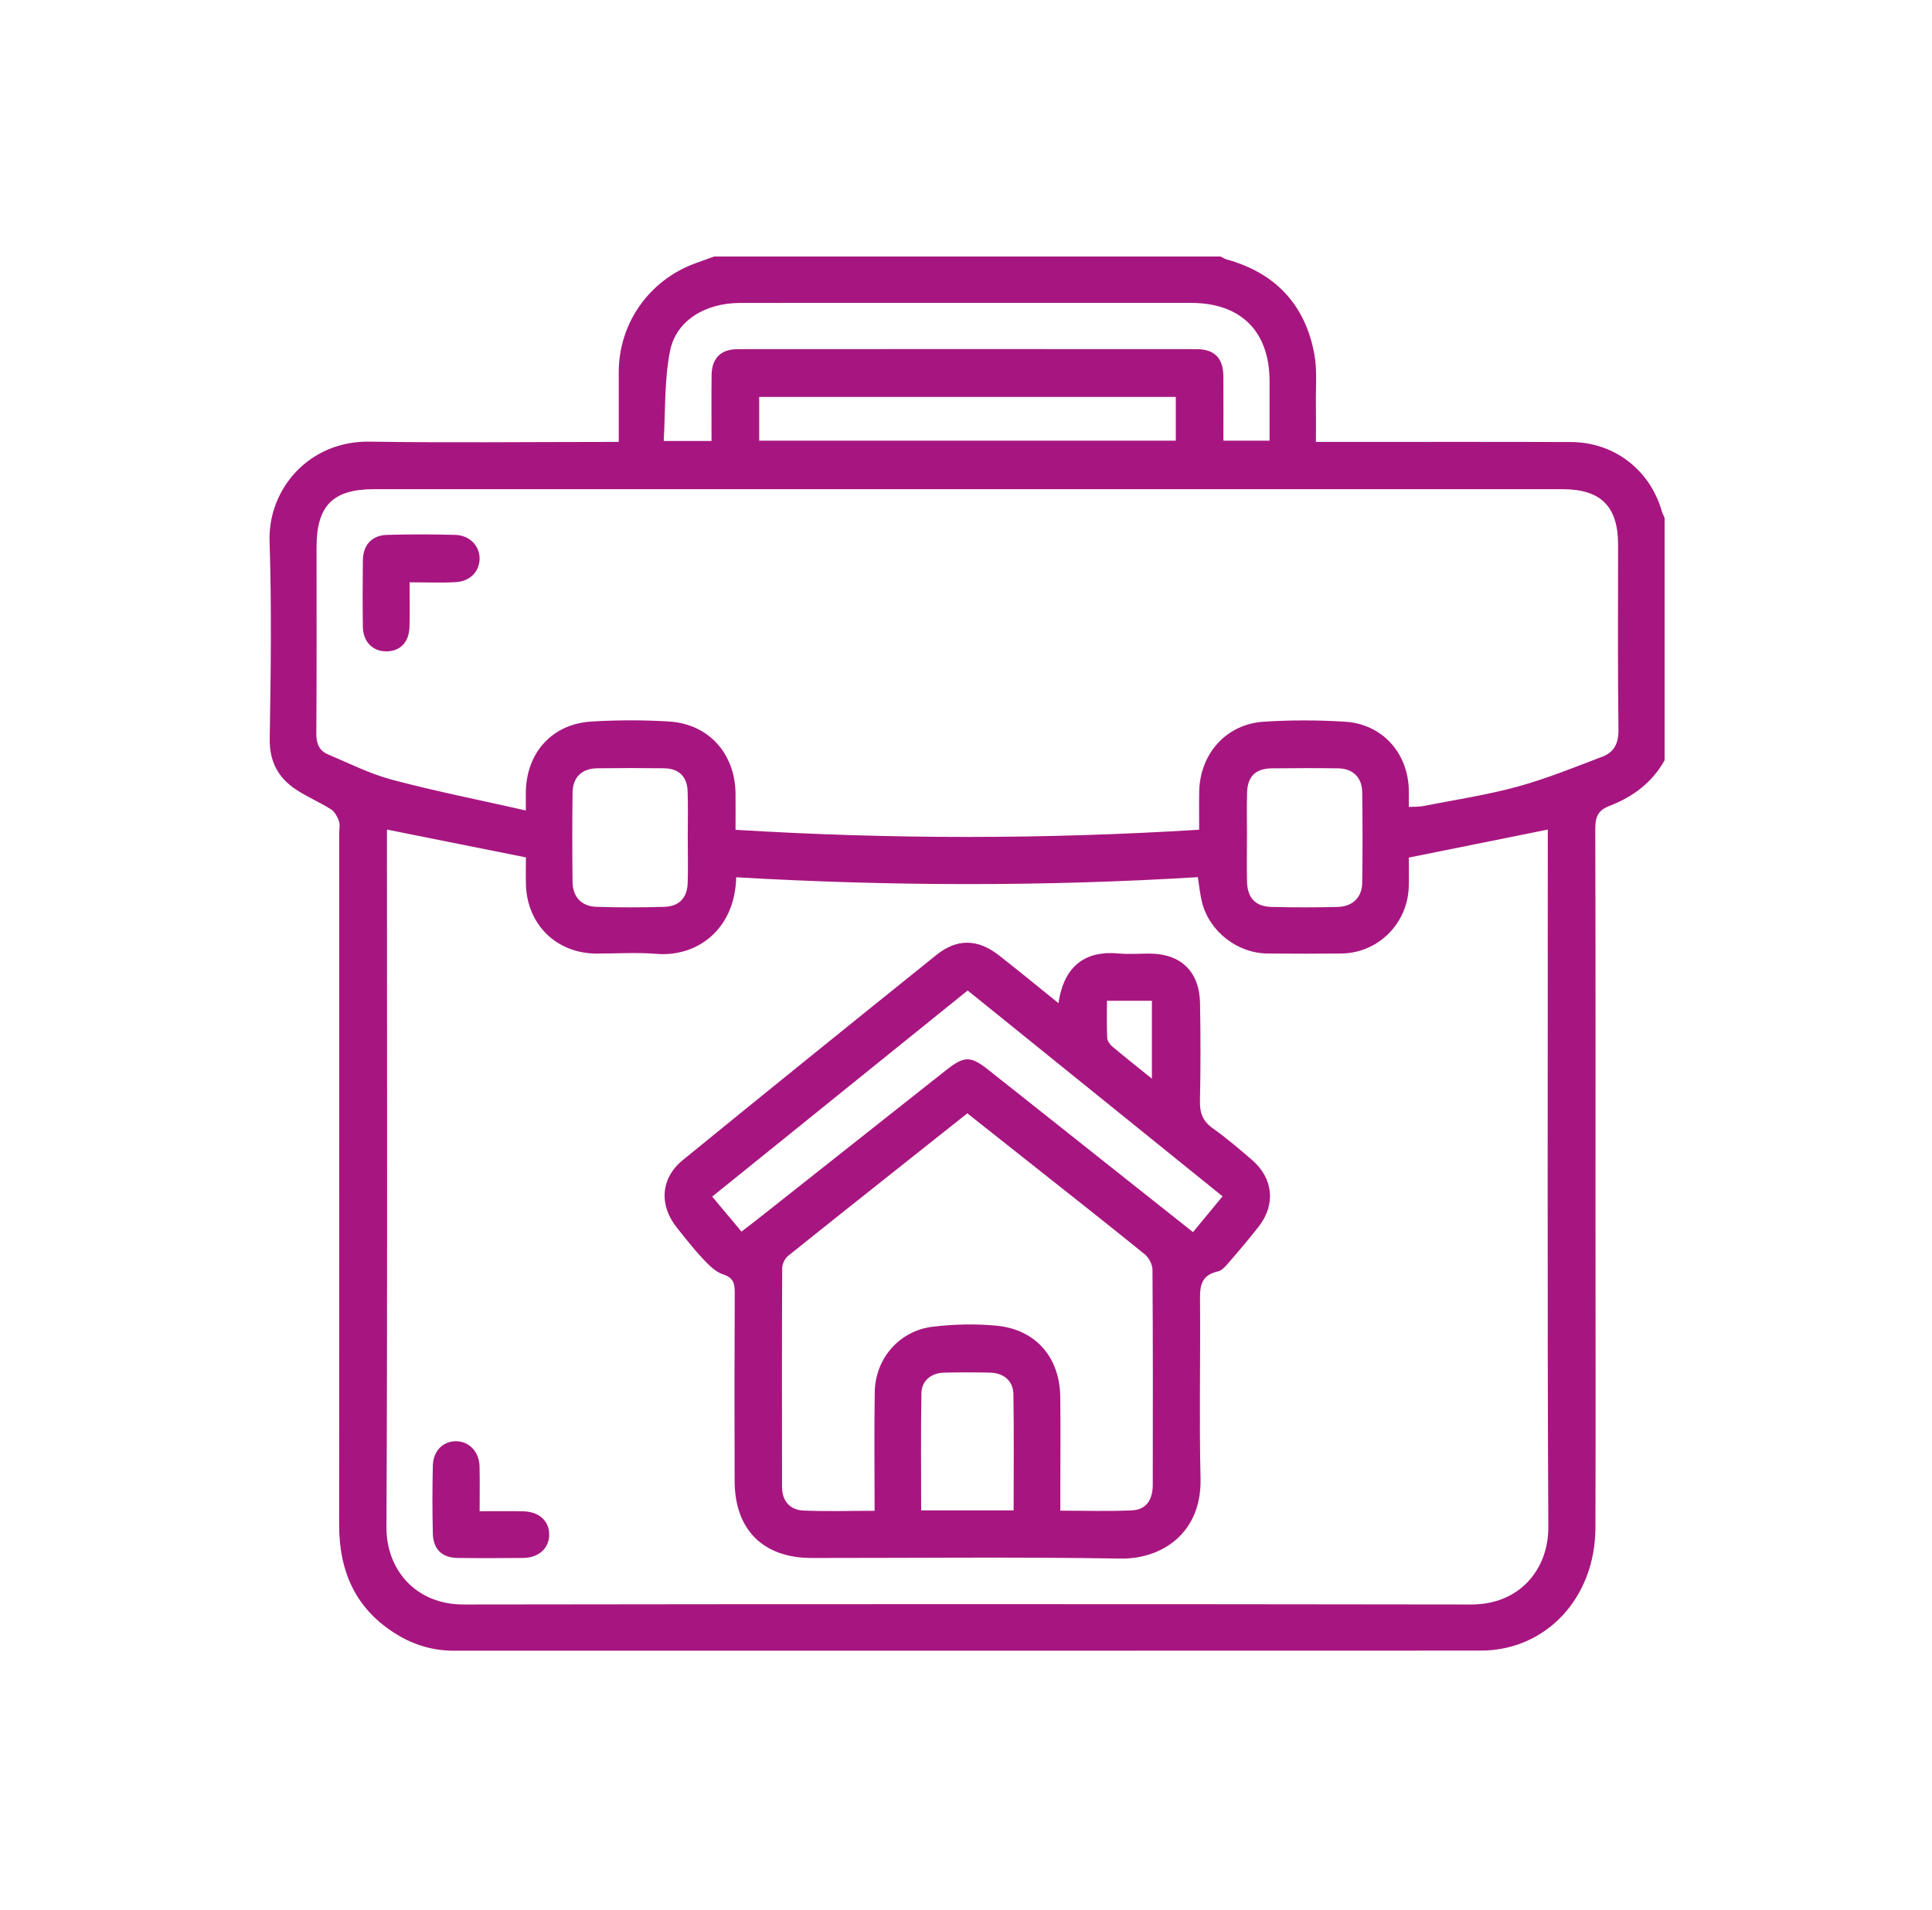 <?xml version="1.0" encoding="UTF-8"?>
<svg id="Capa_1" data-name="Capa 1" xmlns="http://www.w3.org/2000/svg" viewBox="0 0 530.98 525">
  <defs>
    <style>
      .cls-1 {
        fill: #a71680;
      }
    </style>
  </defs>
  <path class="cls-1" d="m457.49,142.36v66.62c-3.41,6.14-8.76,10.1-15.12,12.54-3.36,1.29-3.94,3.22-3.93,6.44.1,35.93.06,71.86.06,107.79,0,28.07.07,56.14-.02,84.21-.06,19.3-13.56,33.76-31.53,33.77-94.06.04-188.13.02-282.19.03-5.63,0-10.84-1.51-15.61-4.41-11.31-6.86-15.95-17.22-15.94-30.16.05-63.37.02-126.75.02-190.12,0-1.12.28-2.35-.08-3.34-.43-1.21-1.16-2.62-2.18-3.26-3.14-1.99-6.64-3.44-9.72-5.51-4.85-3.25-7.22-7.68-7.12-13.88.29-18.08.55-36.19-.04-54.26-.47-14.42,10.89-27.69,27.52-27.42,21.45.34,42.91.08,64.37.08,1.31,0,2.61,0,4.07,0,0-6.83-.02-13.06,0-19.29.06-13.4,8.39-25.19,21.03-29.8,1.72-.63,3.44-1.25,5.16-1.87,46.41,0,92.82,0,139.23,0,.53.26,1.03.61,1.59.77,13.41,3.7,21.63,12.38,24.16,26.01.83,4.47.37,9.18.44,13.78.05,3.43.01,6.86.01,10.4,2.08,0,3.58,0,5.07,0,21.67,0,43.34-.05,65.01.03,11.83.04,21.63,7.57,24.93,18.86.2.69.54,1.34.81,2.01ZM106.35,228.04c0,1.25,0,2.58,0,3.91,0,62.62.16,125.24-.14,187.86-.06,11.44,7.83,21.26,21.21,21.24,92.31-.13,184.61-.13,276.92,0,13.47.02,21.25-9.85,21.19-21.25-.3-62.62-.14-125.24-.14-187.86,0-1.33,0-2.66,0-3.9-12.88,2.6-25.39,5.12-38.21,7.7,0,2.66.08,5.39-.01,8.12-.37,10.14-8.49,18.14-18.55,18.25-6.74.07-13.47.06-20.21,0-8.39-.07-16.06-6.07-18.07-14.15-.53-2.14-.73-4.35-1.13-6.84-42.32,2.58-84.6,2.49-126.88.03-.31,14.11-10.49,22-22.01,21.05-5.45-.45-10.97-.06-16.46-.08-10.96-.05-19.04-8.01-19.32-19.03-.07-2.57,0-5.15,0-7.4-12.97-2.6-25.39-5.09-38.17-7.65Zm38.17-5.26c0-2.62-.03-3.97,0-5.32.28-10.72,7.32-18.47,18.03-19.12,7.08-.43,14.23-.44,21.31-.01,10.89.66,18.15,8.78,18.29,19.78.04,3.22,0,6.43,0,9.99,42.64,2.62,84.9,2.62,127.42-.02,0-3.81-.06-7.17.01-10.53.23-10.38,7.43-18.49,17.71-19.16,7.45-.48,14.97-.47,22.42,0,10.09.65,17.13,8.43,17.47,18.48.05,1.58,0,3.16,0,4.94,1.62-.08,2.75,0,3.83-.21,8.66-1.7,17.43-3.01,25.93-5.33,7.99-2.18,15.73-5.33,23.49-8.29,3.16-1.21,4.43-3.64,4.38-7.35-.23-16.96-.09-33.92-.1-50.88,0-10.54-4.72-15.27-15.29-15.28-18.96-.02-37.91,0-56.87,0-89.92,0-179.84,0-269.77,0-11.29,0-15.78,4.54-15.78,15.92,0,17.09.06,34.17-.06,51.26-.02,2.73.78,4.7,3.2,5.72,5.82,2.45,11.55,5.36,17.62,6.97,11.85,3.15,23.91,5.54,36.75,8.44Zm191.69-101.64h12.71c0-5.66,0-11.02,0-16.37-.03-13.7-7.86-21.5-21.62-21.51-18.33-.01-36.66,0-54.99,0-22.94,0-45.89-.02-68.83.01-9.64.01-17.69,4.81-19.35,13.29-1.58,8.03-1.23,16.43-1.72,24.66h13.14c0-6.18-.05-12.14.02-18.1.05-4.66,2.52-7.14,7.21-7.14,42.02-.03,84.05-.03,126.07,0,4.92,0,7.32,2.45,7.37,7.37.05,5.85.01,11.69.01,17.78Zm-13.06-12.03h-114.5v12.03h114.5v-12.03Zm-134.13,121.22c0-4.23.11-8.46-.03-12.69-.14-4.21-2.38-6.4-6.56-6.45-6.09-.08-12.19-.08-18.29,0-4.23.05-6.73,2.47-6.78,6.72-.1,8.21-.1,16.42,0,24.63.05,3.99,2.5,6.61,6.5,6.73,6.21.2,12.44.19,18.66.01,4.16-.12,6.36-2.47,6.48-6.64.13-4.1.03-8.21.02-12.31Zm153.69-.55c0,4.23-.09,8.46.02,12.69.12,4.36,2.35,6.72,6.69,6.83,6.09.16,12.19.16,18.29,0,4.05-.11,6.61-2.64,6.67-6.57.13-8.33.12-16.67,0-25-.06-4.04-2.59-6.46-6.6-6.52-6.09-.09-12.19-.07-18.29,0-4.39.05-6.62,2.23-6.75,6.65-.12,3.98-.03,7.96-.02,11.94Z"/>
  <path class="cls-1" d="m290.91,275.75c1.56-10.82,7.99-14.44,16.4-13.66,2.84.26,5.73.04,8.6.04,8.6.02,13.74,4.91,13.9,13.58.17,8.97.17,17.96-.02,26.93-.07,3.28.76,5.57,3.54,7.53,3.76,2.65,7.27,5.68,10.76,8.68,5.85,5.03,6.58,12.24,1.86,18.3-2.53,3.24-5.19,6.39-7.88,9.49-.97,1.11-2.09,2.58-3.36,2.86-5.28,1.18-4.92,4.96-4.89,9,.11,15.96-.25,31.93.13,47.88.36,15.22-10.82,22.24-21.99,22.05-28.3-.47-56.61-.15-84.91-.16-13.3,0-21.1-7.74-21.15-21.13-.06-17.21-.06-34.42.03-51.62.01-2.59-.25-4.25-3.2-5.21-2.09-.68-3.93-2.56-5.52-4.25-2.56-2.72-4.86-5.68-7.19-8.6-4.96-6.2-4.46-13.6,1.64-18.57,23.19-18.9,46.45-37.71,69.77-56.44,5.62-4.52,11.36-4.34,17.09.14,5.47,4.27,10.82,8.68,16.39,13.17Zm-50.54,139.55c0-11.25-.14-21.97.04-32.68.16-9.19,6.76-16.82,15.92-17.92,5.78-.7,11.73-.84,17.52-.29,10.82,1.03,17.42,8.7,17.55,19.61.1,8.23.02,16.46.02,24.69,0,2.08,0,4.17,0,6.55,6.87,0,13.33.23,19.76-.09,3.8-.19,5.63-2.84,5.64-7.02.03-19.71.06-39.41-.08-59.12-.01-1.44-.98-3.32-2.12-4.24-10.55-8.56-21.24-16.95-31.89-25.39-5.63-4.46-11.25-8.91-16.87-13.36-16.67,13.23-32.99,26.15-49.24,39.16-.89.72-1.63,2.22-1.64,3.36-.1,20.08-.09,40.16-.04,60.24,0,3.75,2.13,6.27,5.89,6.43,6.32.27,12.66.07,19.54.07Zm-36.59-76.75c1.59-1.22,2.97-2.25,4.32-3.32,17.31-13.69,34.62-27.39,51.93-41.07,4.95-3.91,6.7-3.95,11.5-.16,10.27,8.11,20.51,16.27,30.77,24.41,8.47,6.72,16.94,13.43,25.58,20.28,2.79-3.39,5.37-6.51,8.12-9.84-23.57-19.04-46.8-37.8-70.05-56.58-23.59,19.04-46.83,37.8-70.21,56.66,2.87,3.43,5.4,6.46,8.04,9.61Zm74.8,76.64c0-10.84.11-21.4-.06-31.95-.06-3.64-2.66-5.83-6.38-5.92-4.23-.1-8.46-.1-12.69,0-3.54.09-6.15,2.23-6.21,5.67-.19,10.66-.07,21.33-.07,32.19h25.41Zm38-118.68v-21.4h-12.35c0,3.54-.09,6.87.07,10.19.04.83.73,1.81,1.41,2.38,3.41,2.87,6.91,5.63,10.88,8.83Z"/>
  <path class="cls-1" d="m131.83,415.41c4.23,0,8.07-.06,11.9.02,4.41.09,7.21,2.63,7.21,6.38,0,3.78-2.84,6.41-7.17,6.45-5.99.06-11.97.08-17.96,0-4.31-.06-6.74-2.35-6.85-6.69-.15-6.23-.15-12.47,0-18.7.1-4.12,2.88-6.78,6.51-6.69,3.56.09,6.24,2.94,6.33,6.96.09,3.95.02,7.91.02,12.29Z"/>
  <path class="cls-1" d="m112.57,160.07c0,4.59.09,8.44-.03,12.28-.13,4.24-2.58,6.7-6.39,6.7-3.74,0-6.36-2.64-6.42-6.72-.09-6.11-.08-12.21,0-18.32.05-4.2,2.48-6.87,6.66-6.98,6.23-.18,12.46-.17,18.69,0,4.01.11,6.77,3.02,6.73,6.58-.04,3.45-2.58,6.18-6.5,6.41-4.07.24-8.17.05-12.75.05Z"/>
</svg>